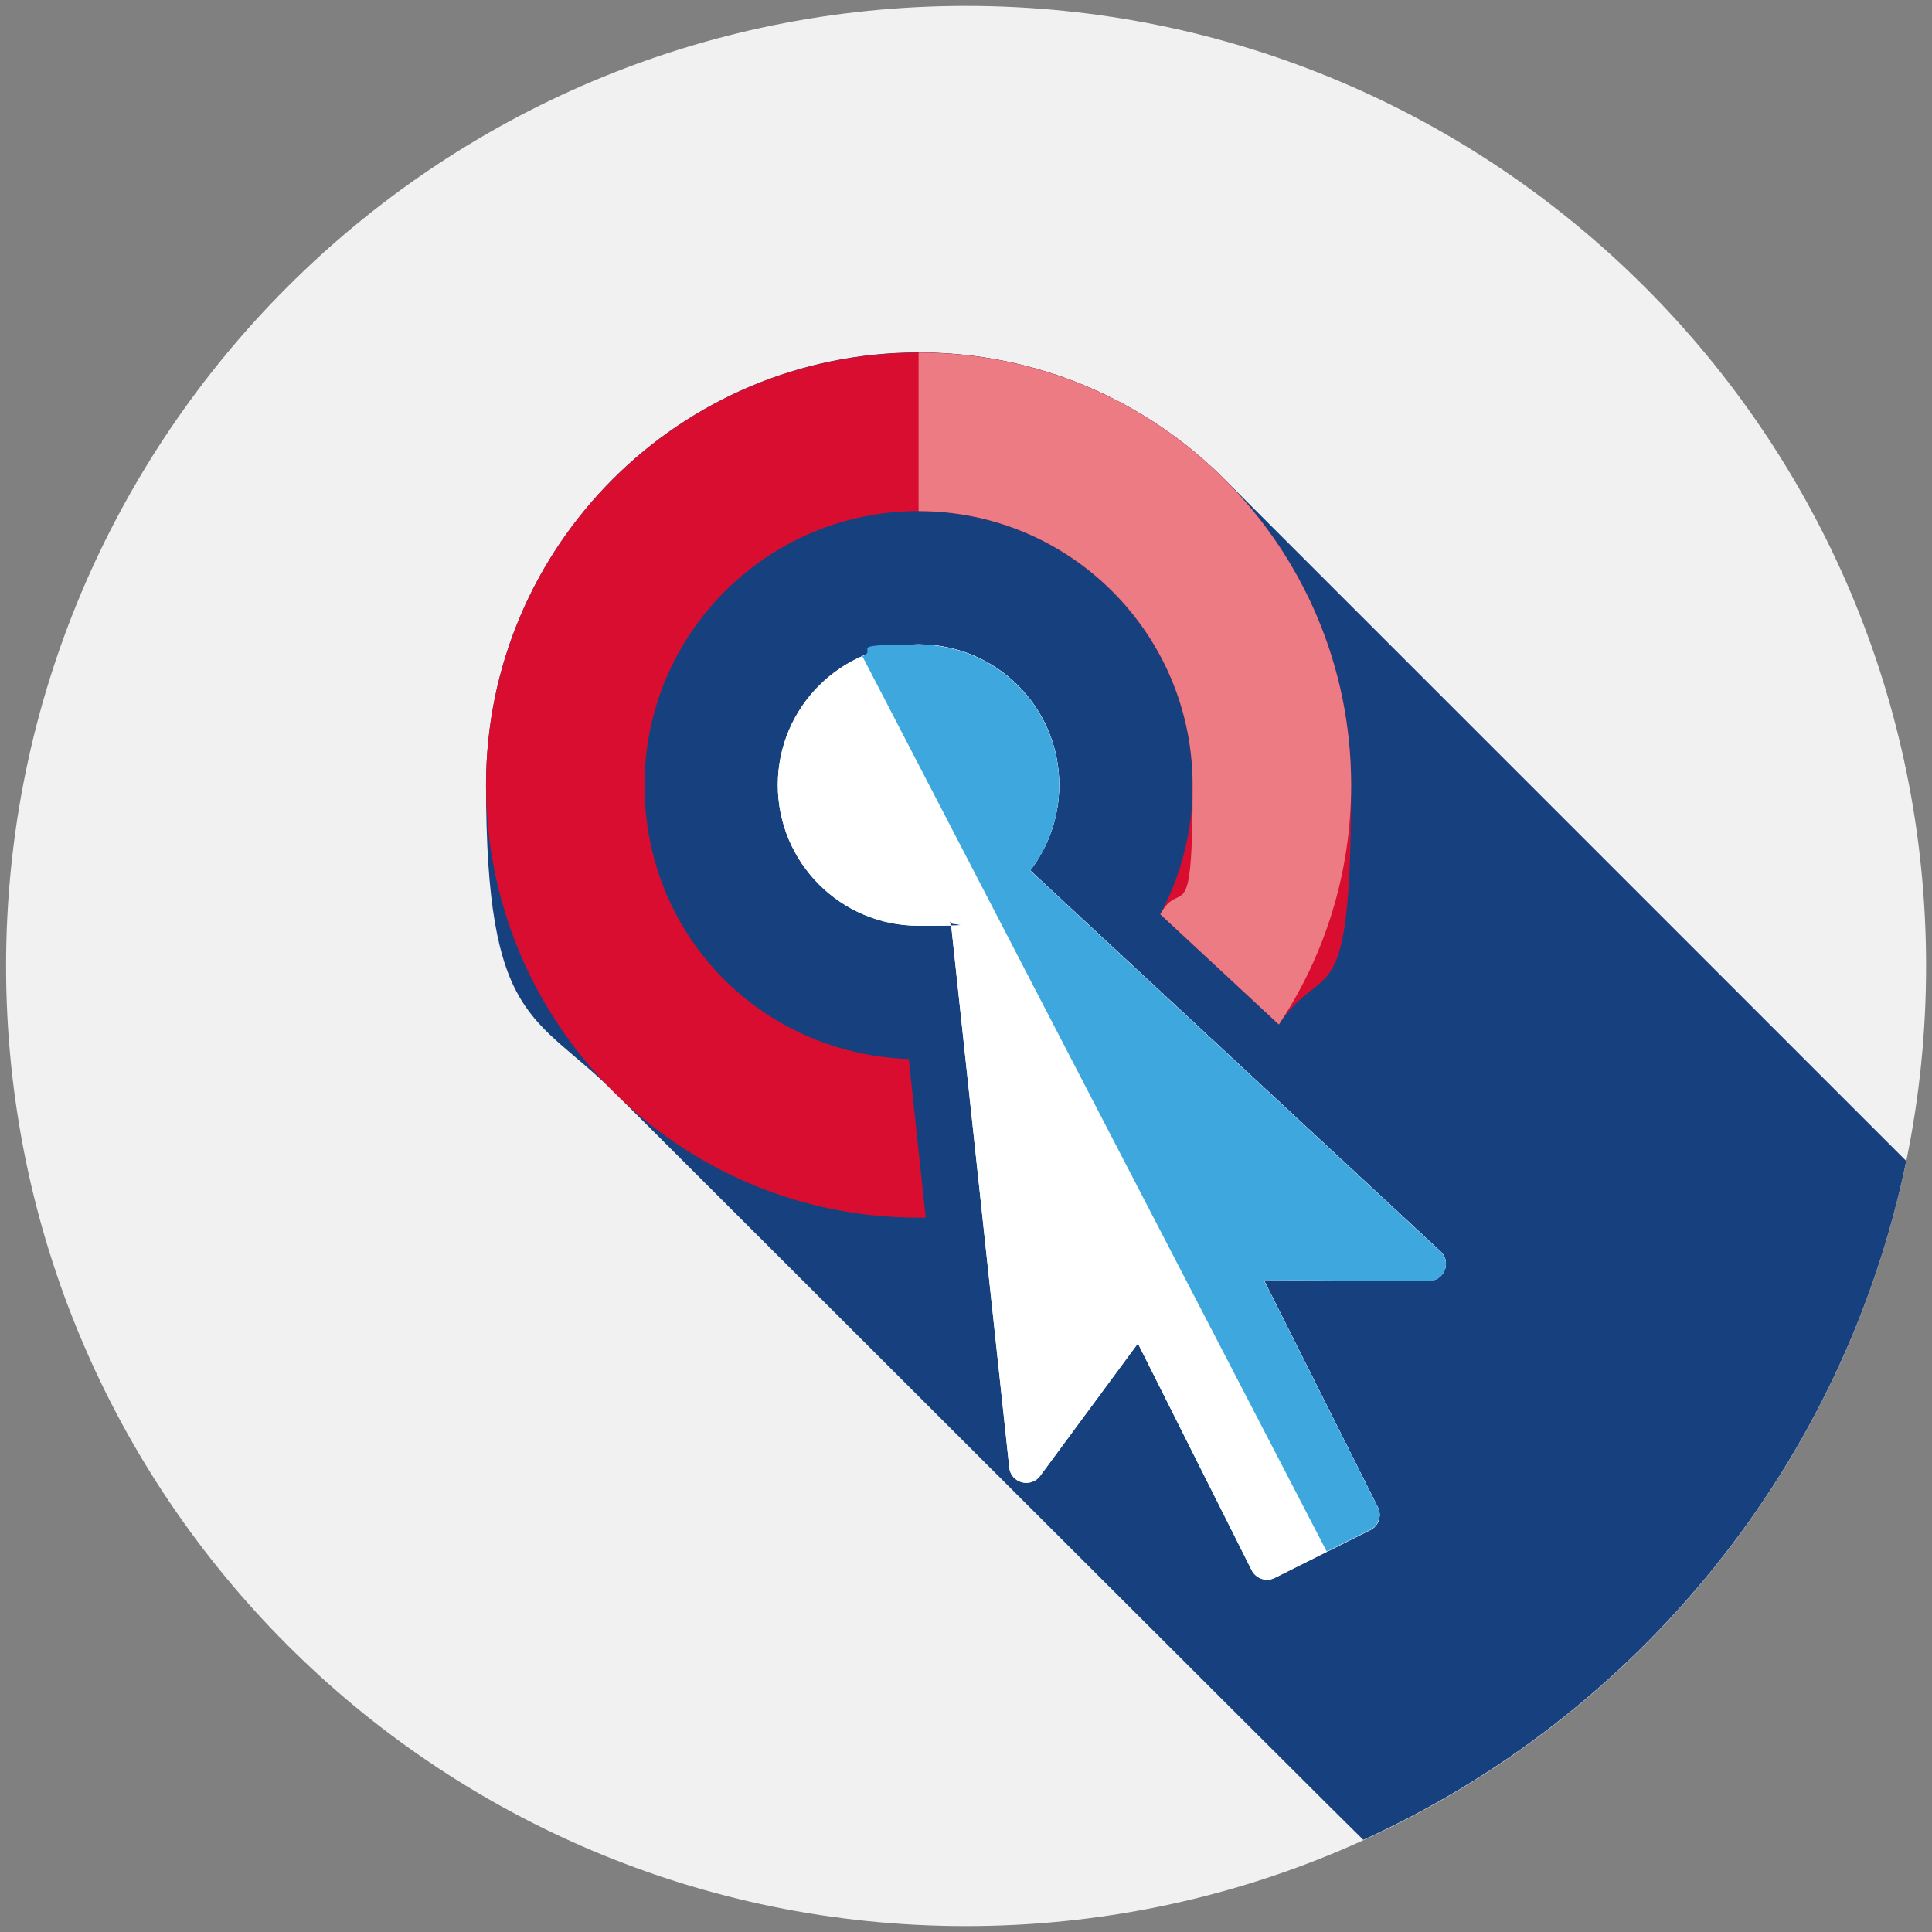 <?xml version="1.0" encoding="UTF-8"?>
<svg id="Livello_1" xmlns="http://www.w3.org/2000/svg" version="1.1" viewBox="0 0 1080 1080">
  <rect x="0" y="0" width="1080" height="1080" fill="#808080" stroke="none"/>
  <!-- Generator: Adobe Illustrator 29.5.1, SVG Export Plug-In . SVG Version: 2.1.0 Build 141)  -->
  <defs>
    <style>
      .st0 {
        fill: #f1f1f1;
      }

      .st1 {
        fill: #16417e;
      }

      .st2 {
        fill: #ec7b83;
      }

      .st2, .st3, .st4, .st5 {
        fill-rule: evenodd;
      }

      .st3 {
        fill: #fff;
      }

      .st4 {
        fill: #3da7de;
      }

      .st5 {
        fill: #d80d2f;
      }
    </style>
  </defs>
  <path class="st0" d="M3.4,540C3.4,243.6,243.6,3.3,540,3.3s536.7,240.3,536.7,536.7-240.3,536.7-536.7,536.7S3.4,836.4,3.4,540Z"/>
  <path class="st1" d="M1065.6,649c-.2-.2-380.1-380.1-380.5-380.5-43.8-44.1-104.5-71.5-171.6-71.5h0c-133.5,0-241.8,108.3-241.8,241.8s27.4,127.8,71.5,171.6c.4.4,414.8,414.5,418.9,418.1,153.6-69.9,268.5-210.1,303.5-379.5Z"/>
  <path class="st5" d="M513.5,197.1c133.5,0,241.8,108.3,241.8,241.8s-14.9,95.5-40.4,133.8l-66.3-61.6c11.5-21.5,18.1-46.1,18.1-72.2,0-84.6-68.6-153.2-153.2-153.2s-153.2,68.6-153.2,153.2,65.6,150.2,147.7,153.1l9.5,88.7c-1.3,0-2.7,0-4,0-133.5,0-241.8-108.2-241.8-241.8s108.3-241.8,241.8-241.8h0Z"/>
  <path class="st3" d="M706.5,715.5h0l92.2.5c4,0,7.4-2.3,8.9-6,1.5-3.7.6-7.8-2.4-10.5l-229.3-212.9c10.1-13.2,16.2-29.8,16.2-47.8,0-43.4-35.2-78.6-78.6-78.6s-78.7,35.2-78.7,78.6,35.2,78.7,78.7,78.7,12.2-.7,18-2.1l32.7,305c.4,4,3.1,7.1,7,8.2,3.8,1,7.8-.3,10.2-3.5l54.7-74.1,63.6,126.8c2.4,4.7,8.1,6.6,12.8,4.3l53.5-26.8c4.7-2.3,6.6-8.1,4.2-12.8l-63.6-126.8Z"/>
  <path class="st2" d="M513.5,197.1h0v88.6h0c84.6,0,153.2,68.6,153.2,153.2s-6.5,50.7-18.1,72.2l66.3,61.6c25.5-38.3,40.4-84.3,40.4-133.8,0-133.5-108.2-241.8-241.8-241.8Z"/>
  <path class="st3" d="M706.5,715.5h0l92.2.5c4,0,7.4-2.3,8.9-6,1.5-3.7.6-7.8-2.4-10.5l-229.3-212.9c10.1-13.2,16.2-29.8,16.2-47.8,0-43.4-35.2-78.6-78.6-78.6s-78.7,35.2-78.7,78.6,35.2,78.7,78.7,78.7,12.2-.7,18-2.1l32.7,305c.4,4,3.1,7.1,7,8.2,3.8,1,7.8-.3,10.2-3.5l54.7-74.1,63.6,126.8c2.4,4.7,8.1,6.6,12.8,4.3l53.5-26.8c4.7-2.3,6.6-8.1,4.2-12.8l-63.6-126.8Z"/>
  <path class="st4" d="M741.7,867.3l24.2-12.1c4.7-2.3,6.6-8.1,4.2-12.8l-63.6-126.8,92.2.5c4,0,7.4-2.3,8.9-6,1.5-3.7.6-7.8-2.4-10.5l-229.3-212.9c10.1-13.2,16.2-29.8,16.2-47.8,0-43.4-35.2-78.6-78.6-78.6s-21.8,2.4-31.4,6.6l259.6,500.5Z"/>
</svg>
